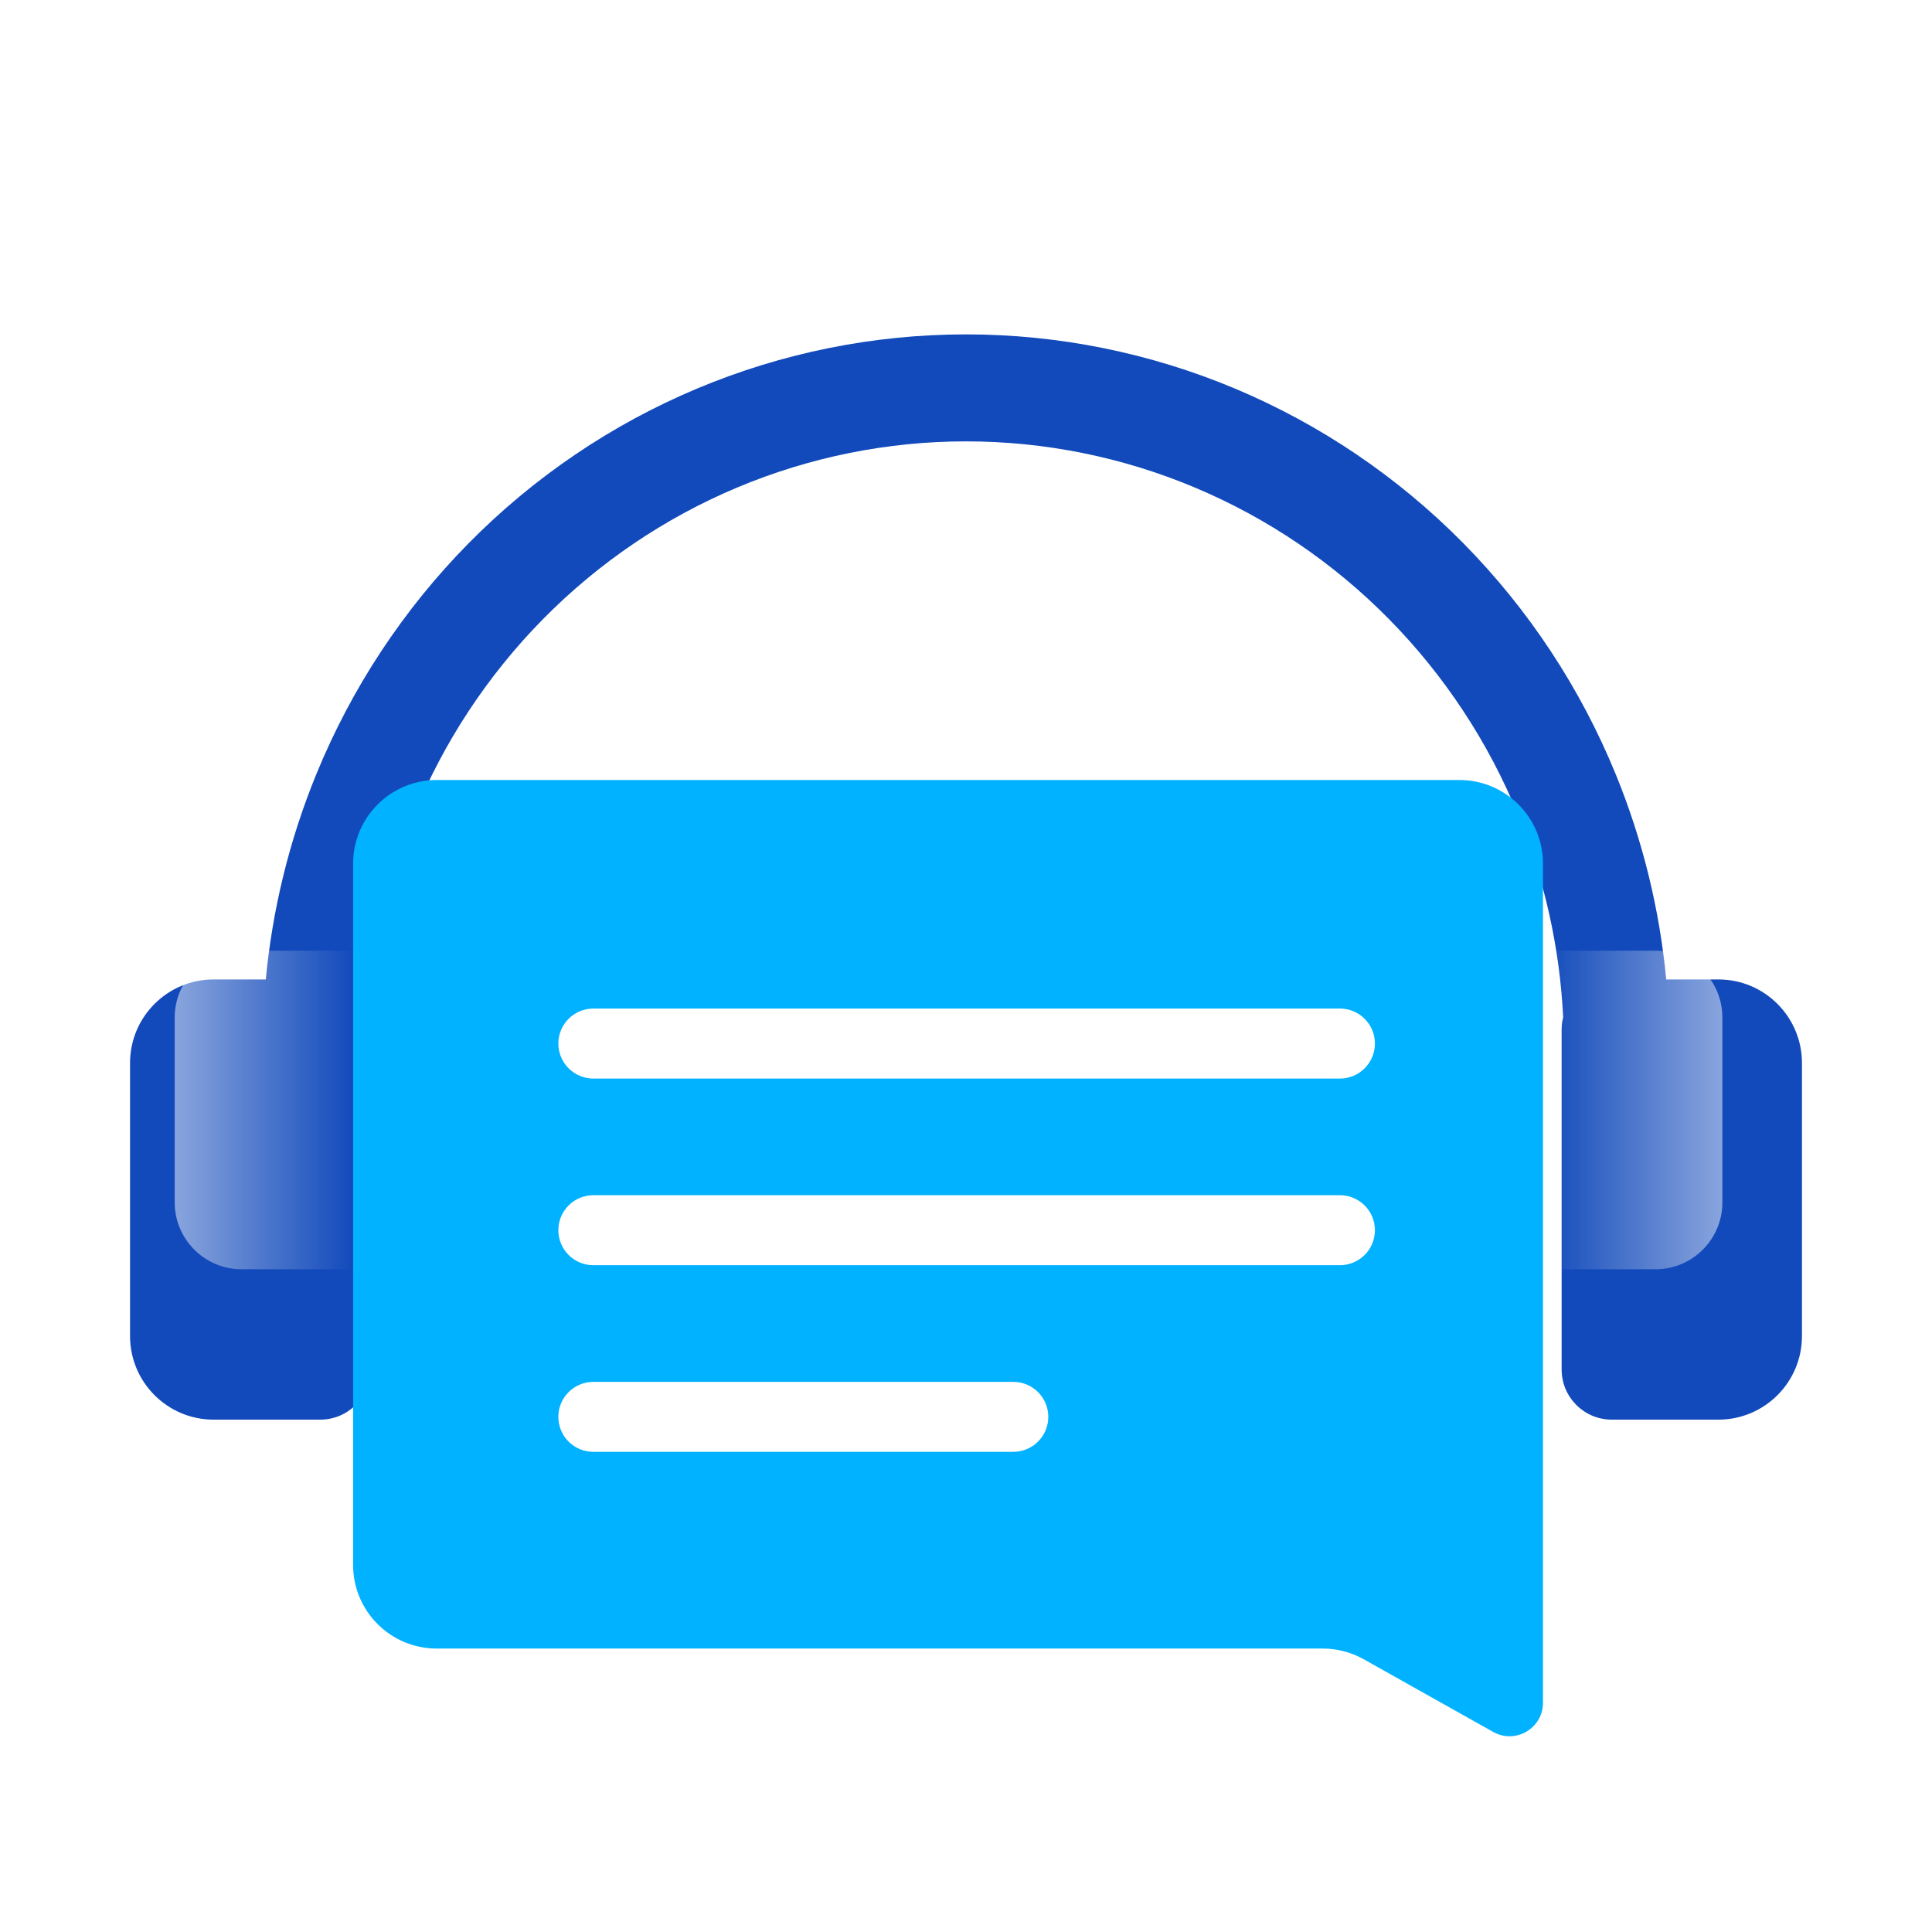 <?xml version="1.0" encoding="UTF-8"?> <svg xmlns="http://www.w3.org/2000/svg" width="104" height="104" viewBox="0 0 104 104" fill="none"><g filter="url(#filter0_i_503_2676)"><path fill-rule="evenodd" clip-rule="evenodd" d="M89.693 48.723H92.5C94.985 48.723 97 50.738 97 53.223V67.92C97 70.405 94.985 72.42 92.5 72.42H86.763C85.271 72.42 84.063 71.211 84.063 69.72V51.423C84.063 51.193 84.091 50.969 84.146 50.756C83.961 47.029 83.147 43.358 81.736 39.904C80.119 35.944 77.748 32.347 74.759 29.317C71.77 26.286 68.222 23.883 64.317 22.243C60.412 20.603 56.227 19.759 52 19.759C47.774 19.759 43.588 20.603 39.683 22.243C35.778 23.883 32.23 26.286 29.241 29.317C26.253 32.347 23.882 35.944 22.265 39.904C20.853 43.359 20.039 47.031 19.855 50.758C19.909 50.971 19.937 51.194 19.937 51.423V69.72C19.937 71.211 18.729 72.42 17.237 72.42H11.5C9.015 72.42 7 70.405 7 67.92V53.223C7 50.738 9.015 48.723 11.5 48.723H14.308C14.666 44.94 15.577 41.224 17.017 37.7C18.92 33.042 21.709 28.81 25.225 25.245C28.741 21.68 32.916 18.852 37.51 16.922C42.104 14.993 47.028 14 52 14C56.973 14 61.897 14.993 66.491 16.922C71.085 18.852 75.259 21.68 78.775 25.245C82.291 28.81 85.081 33.042 86.984 37.7C88.423 41.224 89.335 44.94 89.693 48.723Z" fill="#124ABB"></path></g><g style="mix-blend-mode:soft-light" opacity="0.5" filter="url(#filter1_i_503_2676)"><path d="M20.014 52.175H14.005C12.017 52.175 10.405 53.787 10.405 55.775V65.724C10.405 67.712 12.017 69.324 14.005 69.324H20.014V52.175Z" fill="url(#paint0_linear_503_2676)"></path></g><g filter="url(#filter2_ii_503_2676)"><path d="M20.008 43.488C20.008 41.003 22.023 38.988 24.508 38.988H79.559C82.044 38.988 84.059 41.003 84.059 43.488V88.661C84.059 90.037 82.578 90.904 81.378 90.23L74.41 86.318C73.737 85.94 72.978 85.742 72.207 85.742H24.508C22.023 85.742 20.008 83.727 20.008 81.242V43.488Z" fill="#00B2FF"></path></g><g style="mix-blend-mode:soft-light" opacity="0.5" filter="url(#filter3_i_503_2676)"><path d="M84.108 52.175H90.116C92.105 52.175 93.716 53.787 93.716 55.775V65.724C93.716 67.712 92.105 69.324 90.116 69.324H84.108V52.175Z" fill="url(#paint1_linear_503_2676)"></path></g><g filter="url(#filter4_i_503_2676)"><path d="M30.056 52.175C30.056 51.135 30.899 50.291 31.94 50.291H72.128C73.169 50.291 74.012 51.135 74.012 52.175V52.175C74.012 53.215 73.169 54.059 72.128 54.059H31.94C30.899 54.059 30.056 53.215 30.056 52.175V52.175Z" fill="white"></path></g><g filter="url(#filter5_i_503_2676)"><path d="M30.056 62.222C30.056 61.182 30.899 60.338 31.94 60.338H72.128C73.169 60.338 74.012 61.182 74.012 62.222V62.222C74.012 63.263 73.169 64.106 72.128 64.106H31.94C30.899 64.106 30.056 63.263 30.056 62.222V62.222Z" fill="white"></path></g><g filter="url(#filter6_i_503_2676)"><path d="M30.056 72.269C30.056 71.229 30.899 70.386 31.94 70.386H54.546C55.586 70.386 56.43 71.229 56.43 72.269V72.269C56.43 73.31 55.586 74.153 54.546 74.153H31.94C30.899 74.153 30.056 73.31 30.056 72.269V72.269Z" fill="white"></path></g><defs><filter id="filter0_i_503_2676" x="7" y="14" width="90" height="62.42" filterUnits="userSpaceOnUse" color-interpolation-filters="sRGB"><feFlood flood-opacity="0" result="BackgroundImageFix"></feFlood><feBlend mode="normal" in="SourceGraphic" in2="BackgroundImageFix" result="shape"></feBlend><feColorMatrix in="SourceAlpha" type="matrix" values="0 0 0 0 0 0 0 0 0 0 0 0 0 0 0 0 0 0 127 0" result="hardAlpha"></feColorMatrix><feOffset dy="4"></feOffset><feGaussianBlur stdDeviation="2"></feGaussianBlur><feComposite in2="hardAlpha" operator="arithmetic" k2="-1" k3="1"></feComposite><feColorMatrix type="matrix" values="0 0 0 0 1 0 0 0 0 1 0 0 0 0 1 0 0 0 0.25 0"></feColorMatrix><feBlend mode="overlay" in2="shape" result="effect1_innerShadow_503_2676"></feBlend></filter><filter id="filter1_i_503_2676" x="9.405" y="51.175" width="10.608" height="18.149" filterUnits="userSpaceOnUse" color-interpolation-filters="sRGB"><feFlood flood-opacity="0" result="BackgroundImageFix"></feFlood><feBlend mode="normal" in="SourceGraphic" in2="BackgroundImageFix" result="shape"></feBlend><feColorMatrix in="SourceAlpha" type="matrix" values="0 0 0 0 0 0 0 0 0 0 0 0 0 0 0 0 0 0 127 0" result="hardAlpha"></feColorMatrix><feOffset dx="-1" dy="-1"></feOffset><feGaussianBlur stdDeviation="1"></feGaussianBlur><feComposite in2="hardAlpha" operator="arithmetic" k2="-1" k3="1"></feComposite><feColorMatrix type="matrix" values="0 0 0 0 1 0 0 0 0 1 0 0 0 0 1 0 0 0 0.25 0"></feColorMatrix><feBlend mode="normal" in2="shape" result="effect1_innerShadow_503_2676"></feBlend></filter><filter id="filter2_ii_503_2676" x="19.008" y="37.988" width="65.051" height="56.475" filterUnits="userSpaceOnUse" color-interpolation-filters="sRGB"><feFlood flood-opacity="0" result="BackgroundImageFix"></feFlood><feBlend mode="normal" in="SourceGraphic" in2="BackgroundImageFix" result="shape"></feBlend><feColorMatrix in="SourceAlpha" type="matrix" values="0 0 0 0 0 0 0 0 0 0 0 0 0 0 0 0 0 0 127 0" result="hardAlpha"></feColorMatrix><feOffset dy="4"></feOffset><feGaussianBlur stdDeviation="2"></feGaussianBlur><feComposite in2="hardAlpha" operator="arithmetic" k2="-1" k3="1"></feComposite><feColorMatrix type="matrix" values="0 0 0 0 1 0 0 0 0 1 0 0 0 0 1 0 0 0 0.25 0"></feColorMatrix><feBlend mode="overlay" in2="shape" result="effect1_innerShadow_503_2676"></feBlend><feColorMatrix in="SourceAlpha" type="matrix" values="0 0 0 0 0 0 0 0 0 0 0 0 0 0 0 0 0 0 127 0" result="hardAlpha"></feColorMatrix><feOffset dx="-1" dy="-1"></feOffset><feGaussianBlur stdDeviation="1"></feGaussianBlur><feComposite in2="hardAlpha" operator="arithmetic" k2="-1" k3="1"></feComposite><feColorMatrix type="matrix" values="0 0 0 0 1 0 0 0 0 1 0 0 0 0 1 0 0 0 0.5 0"></feColorMatrix><feBlend mode="normal" in2="effect1_innerShadow_503_2676" result="effect2_innerShadow_503_2676"></feBlend></filter><filter id="filter3_i_503_2676" x="83.108" y="51.175" width="10.608" height="18.149" filterUnits="userSpaceOnUse" color-interpolation-filters="sRGB"><feFlood flood-opacity="0" result="BackgroundImageFix"></feFlood><feBlend mode="normal" in="SourceGraphic" in2="BackgroundImageFix" result="shape"></feBlend><feColorMatrix in="SourceAlpha" type="matrix" values="0 0 0 0 0 0 0 0 0 0 0 0 0 0 0 0 0 0 127 0" result="hardAlpha"></feColorMatrix><feOffset dx="-1" dy="-1"></feOffset><feGaussianBlur stdDeviation="1"></feGaussianBlur><feComposite in2="hardAlpha" operator="arithmetic" k2="-1" k3="1"></feComposite><feColorMatrix type="matrix" values="0 0 0 0 1 0 0 0 0 1 0 0 0 0 1 0 0 0 0.25 0"></feColorMatrix><feBlend mode="normal" in2="shape" result="effect1_innerShadow_503_2676"></feBlend></filter><filter id="filter4_i_503_2676" x="30.056" y="50.291" width="43.956" height="7.768" filterUnits="userSpaceOnUse" color-interpolation-filters="sRGB"><feFlood flood-opacity="0" result="BackgroundImageFix"></feFlood><feBlend mode="normal" in="SourceGraphic" in2="BackgroundImageFix" result="shape"></feBlend><feColorMatrix in="SourceAlpha" type="matrix" values="0 0 0 0 0 0 0 0 0 0 0 0 0 0 0 0 0 0 127 0" result="hardAlpha"></feColorMatrix><feOffset dy="4"></feOffset><feGaussianBlur stdDeviation="2"></feGaussianBlur><feComposite in2="hardAlpha" operator="arithmetic" k2="-1" k3="1"></feComposite><feColorMatrix type="matrix" values="0 0 0 0 0 0 0 0 0 0.698 0 0 0 0 1 0 0 0 0.25 0"></feColorMatrix><feBlend mode="normal" in2="shape" result="effect1_innerShadow_503_2676"></feBlend></filter><filter id="filter5_i_503_2676" x="30.056" y="60.338" width="43.956" height="7.768" filterUnits="userSpaceOnUse" color-interpolation-filters="sRGB"><feFlood flood-opacity="0" result="BackgroundImageFix"></feFlood><feBlend mode="normal" in="SourceGraphic" in2="BackgroundImageFix" result="shape"></feBlend><feColorMatrix in="SourceAlpha" type="matrix" values="0 0 0 0 0 0 0 0 0 0 0 0 0 0 0 0 0 0 127 0" result="hardAlpha"></feColorMatrix><feOffset dy="4"></feOffset><feGaussianBlur stdDeviation="2"></feGaussianBlur><feComposite in2="hardAlpha" operator="arithmetic" k2="-1" k3="1"></feComposite><feColorMatrix type="matrix" values="0 0 0 0 0 0 0 0 0 0.698 0 0 0 0 1 0 0 0 0.25 0"></feColorMatrix><feBlend mode="normal" in2="shape" result="effect1_innerShadow_503_2676"></feBlend></filter><filter id="filter6_i_503_2676" x="30.056" y="70.386" width="26.374" height="7.768" filterUnits="userSpaceOnUse" color-interpolation-filters="sRGB"><feFlood flood-opacity="0" result="BackgroundImageFix"></feFlood><feBlend mode="normal" in="SourceGraphic" in2="BackgroundImageFix" result="shape"></feBlend><feColorMatrix in="SourceAlpha" type="matrix" values="0 0 0 0 0 0 0 0 0 0 0 0 0 0 0 0 0 0 127 0" result="hardAlpha"></feColorMatrix><feOffset dy="4"></feOffset><feGaussianBlur stdDeviation="2"></feGaussianBlur><feComposite in2="hardAlpha" operator="arithmetic" k2="-1" k3="1"></feComposite><feColorMatrix type="matrix" values="0 0 0 0 0 0 0 0 0 0.698 0 0 0 0 1 0 0 0 0.25 0"></feColorMatrix><feBlend mode="normal" in2="shape" result="effect1_innerShadow_503_2676"></feBlend></filter><linearGradient id="paint0_linear_503_2676" x1="10.405" y1="60.75" x2="20.014" y2="60.75" gradientUnits="userSpaceOnUse"><stop stop-color="white"></stop><stop offset="1" stop-color="white" stop-opacity="0"></stop></linearGradient><linearGradient id="paint1_linear_503_2676" x1="93.716" y1="60.75" x2="84.108" y2="60.75" gradientUnits="userSpaceOnUse"><stop stop-color="white"></stop><stop offset="1" stop-color="white" stop-opacity="0"></stop></linearGradient></defs></svg> 